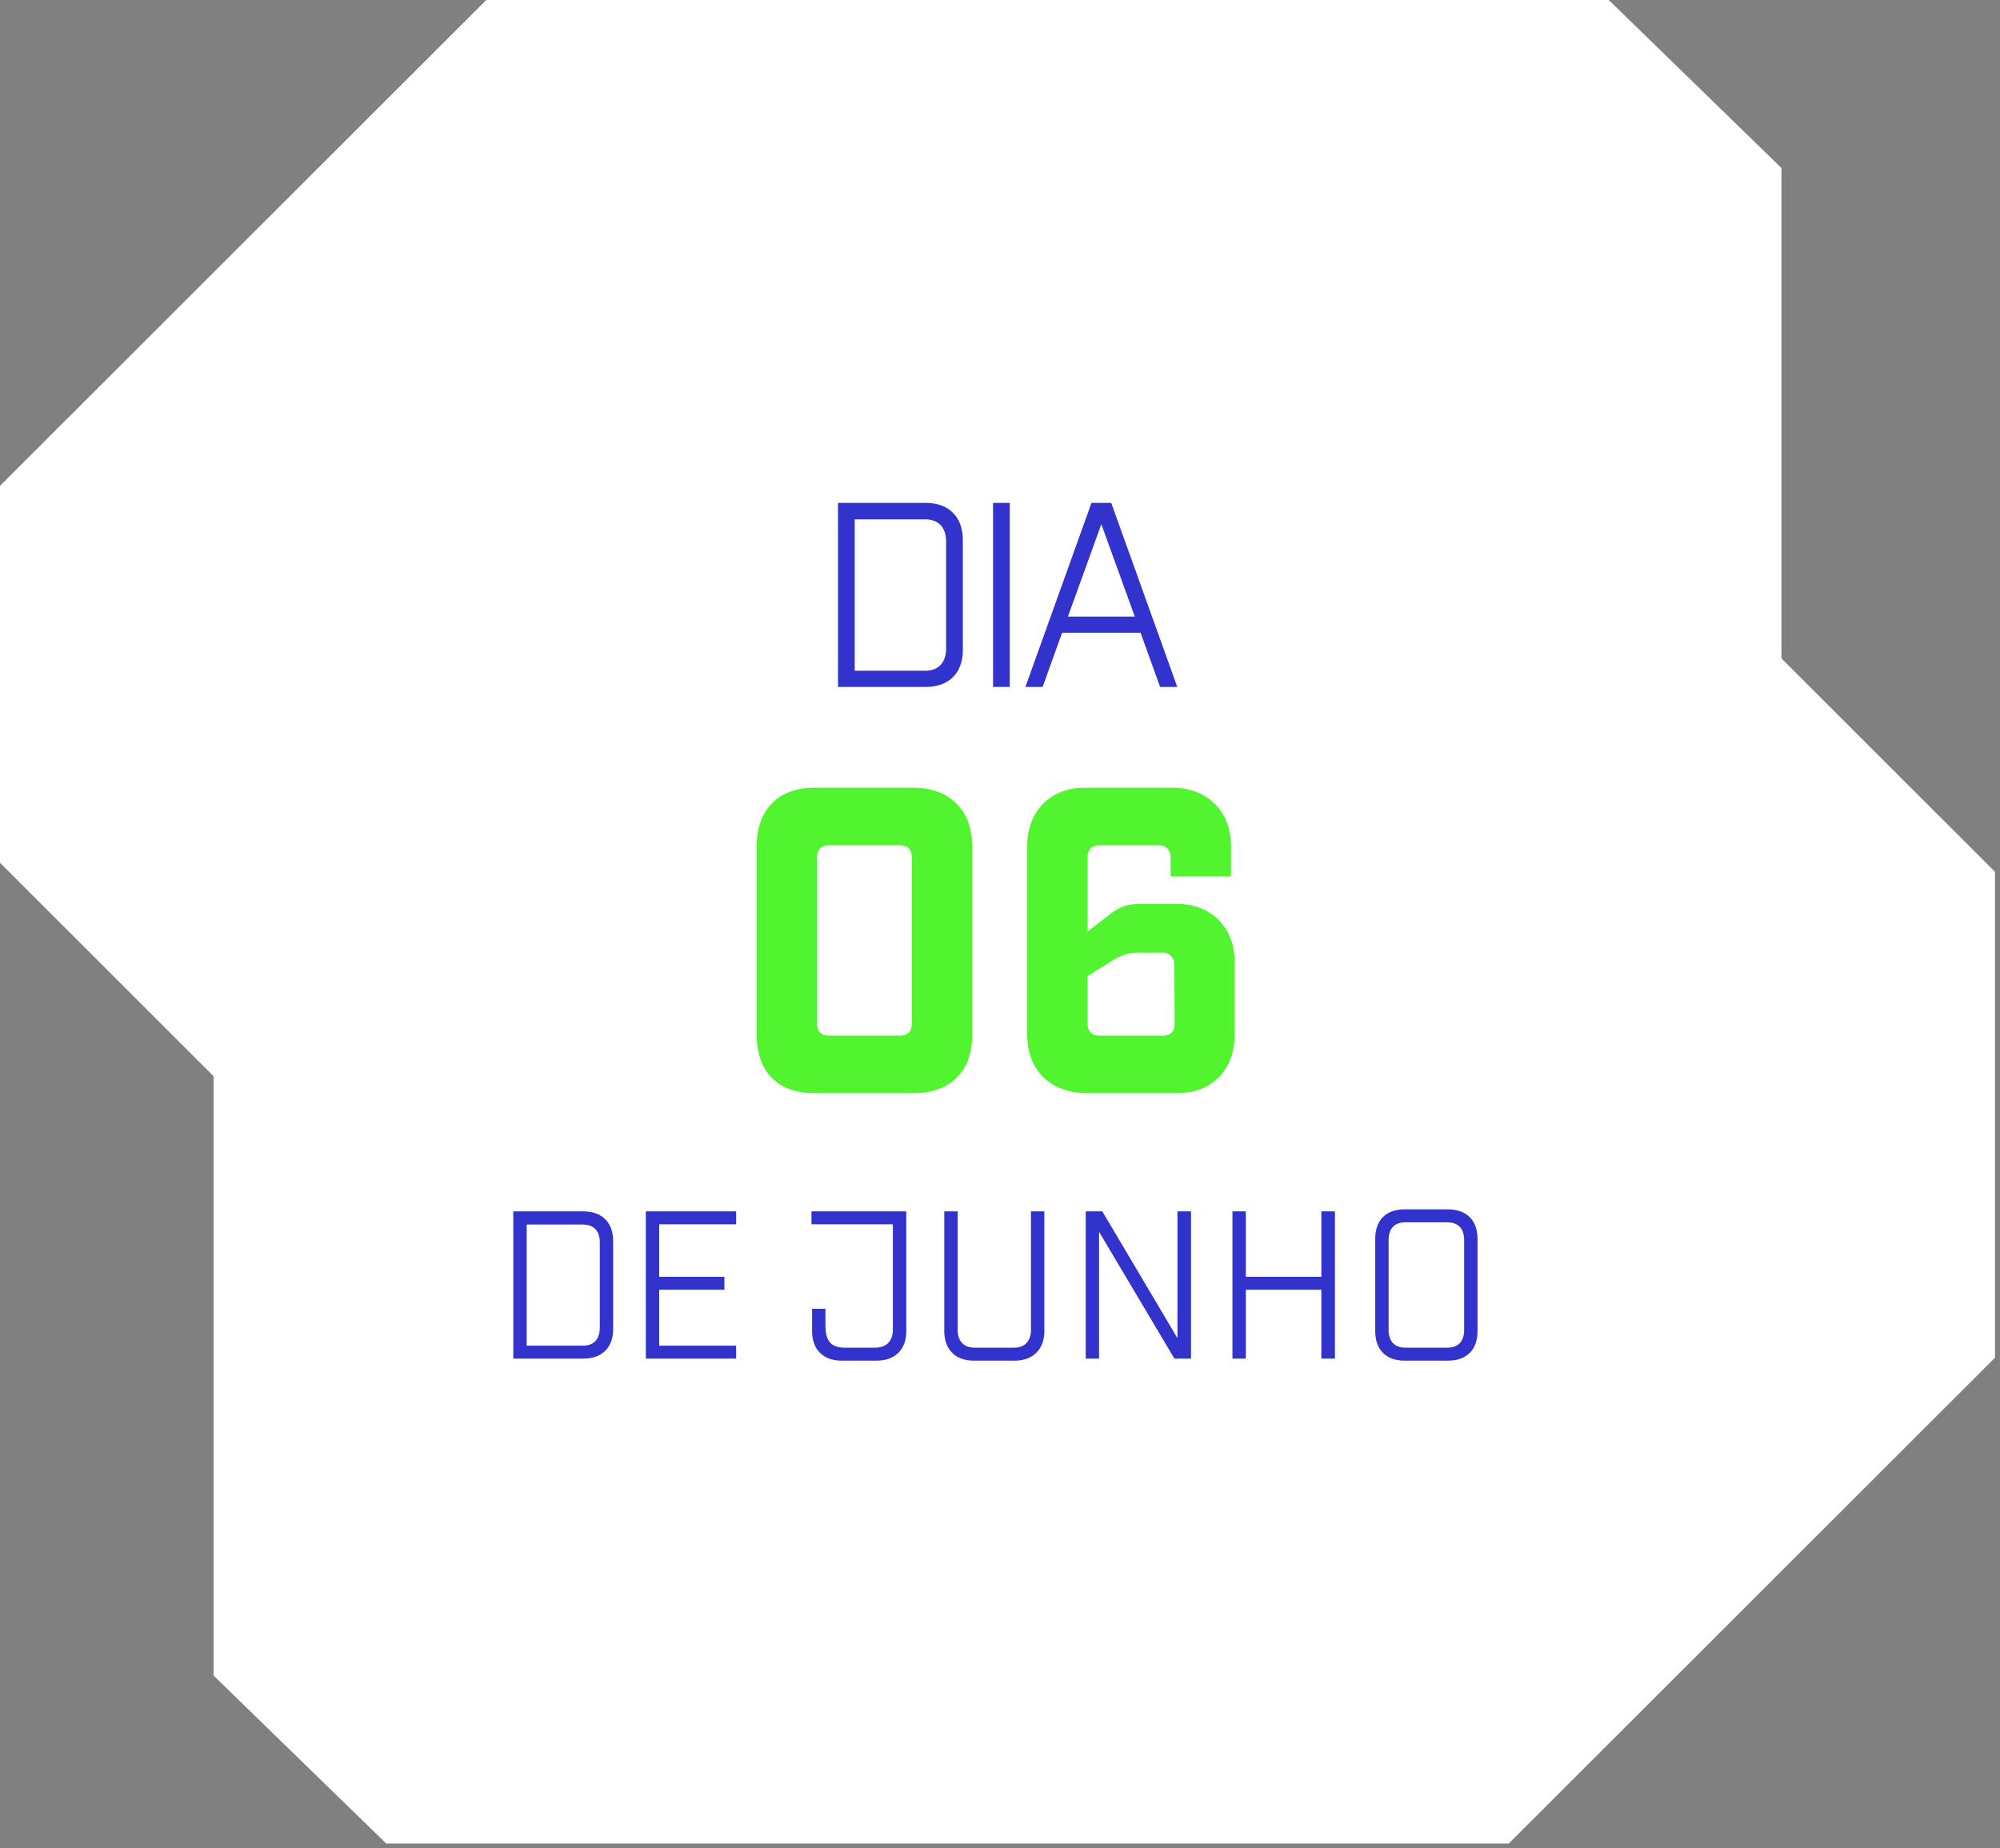 <svg width="316" height="292" viewBox="0 0 316 292" fill="none" xmlns="http://www.w3.org/2000/svg">
<rect x="0" y="0" width="316" height="292" fill="#808080" stroke="none"/>
<path d="M238.381 291.281L315.21 214.513V137.746L281.47 104.033V26.546L254.182 0H76.829L0 76.767V136.318L33.74 170.031V264.735L61.028 291.281H238.381Z" fill="white"/>
<path d="M146.285 108.537H132.405V79.457H146.285C150.085 79.457 152.125 81.857 152.125 85.257V102.737C152.125 106.337 149.925 108.537 146.285 108.537ZM135.045 82.057V105.977H146.165C148.365 105.977 149.485 104.617 149.485 102.457V85.537C149.485 83.417 148.365 82.057 146.165 82.057H135.045ZM159.542 108.537H156.902V79.457H159.542V108.537ZM186.013 108.537H183.293L180.213 99.977H167.813L164.733 108.537H162.013L172.453 79.457H175.573L186.013 108.537ZM174.013 82.817L168.733 97.417H179.293L174.013 82.817Z" fill="#3232CC"/>
<path d="M144.383 172.714H128.703C122.047 172.714 119.551 168.426 119.551 163.562V133.61C119.551 128.746 122.239 124.458 128.703 124.458H144.383C149.695 124.458 153.599 127.722 153.599 133.61V163.562C153.599 169.77 149.631 172.714 144.383 172.714ZM130.879 163.626H142.271C143.423 163.626 144.063 162.922 144.063 161.77V135.466C144.063 134.25 143.423 133.546 142.271 133.546H130.879C129.727 133.546 129.087 134.314 129.087 135.466V161.77C129.087 162.922 129.727 163.626 130.879 163.626ZM179.965 142.826H186.109C191.357 142.826 195.069 146.602 195.069 151.85V163.626C195.069 168.682 191.805 172.714 185.981 172.714H171.389C165.309 172.522 162.301 168.426 162.301 163.626V133.546C162.301 128.682 165.501 124.458 171.389 124.458H185.277C190.717 124.458 194.493 128.17 194.493 133.61V138.474H184.957V135.53C184.957 134.442 184.381 133.546 183.101 133.546H173.629C172.541 133.546 171.837 134.25 171.837 135.402V147.178L175.485 144.362C176.893 143.274 178.237 142.826 179.965 142.826ZM173.629 163.626H183.805C184.893 163.626 185.597 162.986 185.597 161.834L185.533 152.362C185.533 151.21 184.637 150.506 183.741 150.506H179.965C178.365 150.506 177.149 150.89 175.613 151.85L171.837 154.218V161.834C171.837 162.922 172.541 163.626 173.629 163.626Z" fill="#51F42F"/>
<path d="M92.207 214.661H81.103V191.397H92.207C95.247 191.397 96.879 193.317 96.879 196.037V210.021C96.879 212.901 95.119 214.661 92.207 214.661ZM83.215 193.477V212.613H92.111C93.871 212.613 94.767 211.525 94.767 209.797V196.261C94.767 194.565 93.871 193.477 92.111 193.477H83.215ZM116.313 191.397V193.445H104.153V201.733H114.457V203.781H104.153V212.613H116.313V214.661H102.041V191.397H116.313ZM143.19 191.397V210.341C143.19 213.317 141.334 214.981 138.518 214.981H132.95C130.07 214.981 128.31 213.221 128.31 210.341V206.789H130.422V209.413C130.422 211.621 131.094 212.933 133.462 212.933H138.198C140.15 212.933 141.078 211.845 141.078 209.989V193.445H128.214V191.397H143.19ZM160.333 214.981H153.837C150.957 214.981 149.197 213.221 149.197 210.341V191.397H151.309V210.149C151.309 211.845 152.237 212.933 153.965 212.933H160.205C161.965 212.933 162.893 211.845 162.893 210.149V191.397H165.005V210.341C165.005 213.157 163.245 214.981 160.333 214.981ZM186.037 211.429V191.397H188.181V214.661H185.557L173.653 194.629V214.661H171.541V191.397H174.165L186.037 211.429ZM208.776 201.733V191.397H210.92V214.661H208.776V203.781H196.84V214.661H194.728V191.397H196.84V201.733H208.776ZM228.775 214.981H221.927C218.919 214.981 217.287 213.189 217.287 210.341V195.717C217.287 192.805 218.951 191.077 221.927 191.077H228.775C231.655 191.077 233.447 192.741 233.447 195.717V210.341C233.447 213.317 231.687 214.981 228.775 214.981ZM222.023 212.933H228.679C230.471 212.933 231.335 211.845 231.335 210.149V195.909C231.335 194.181 230.439 193.125 228.679 193.125H222.023C220.295 193.125 219.399 194.181 219.399 195.909V210.149C219.399 211.845 220.295 212.933 222.023 212.933Z" fill="#3232CC"/>
</svg>
